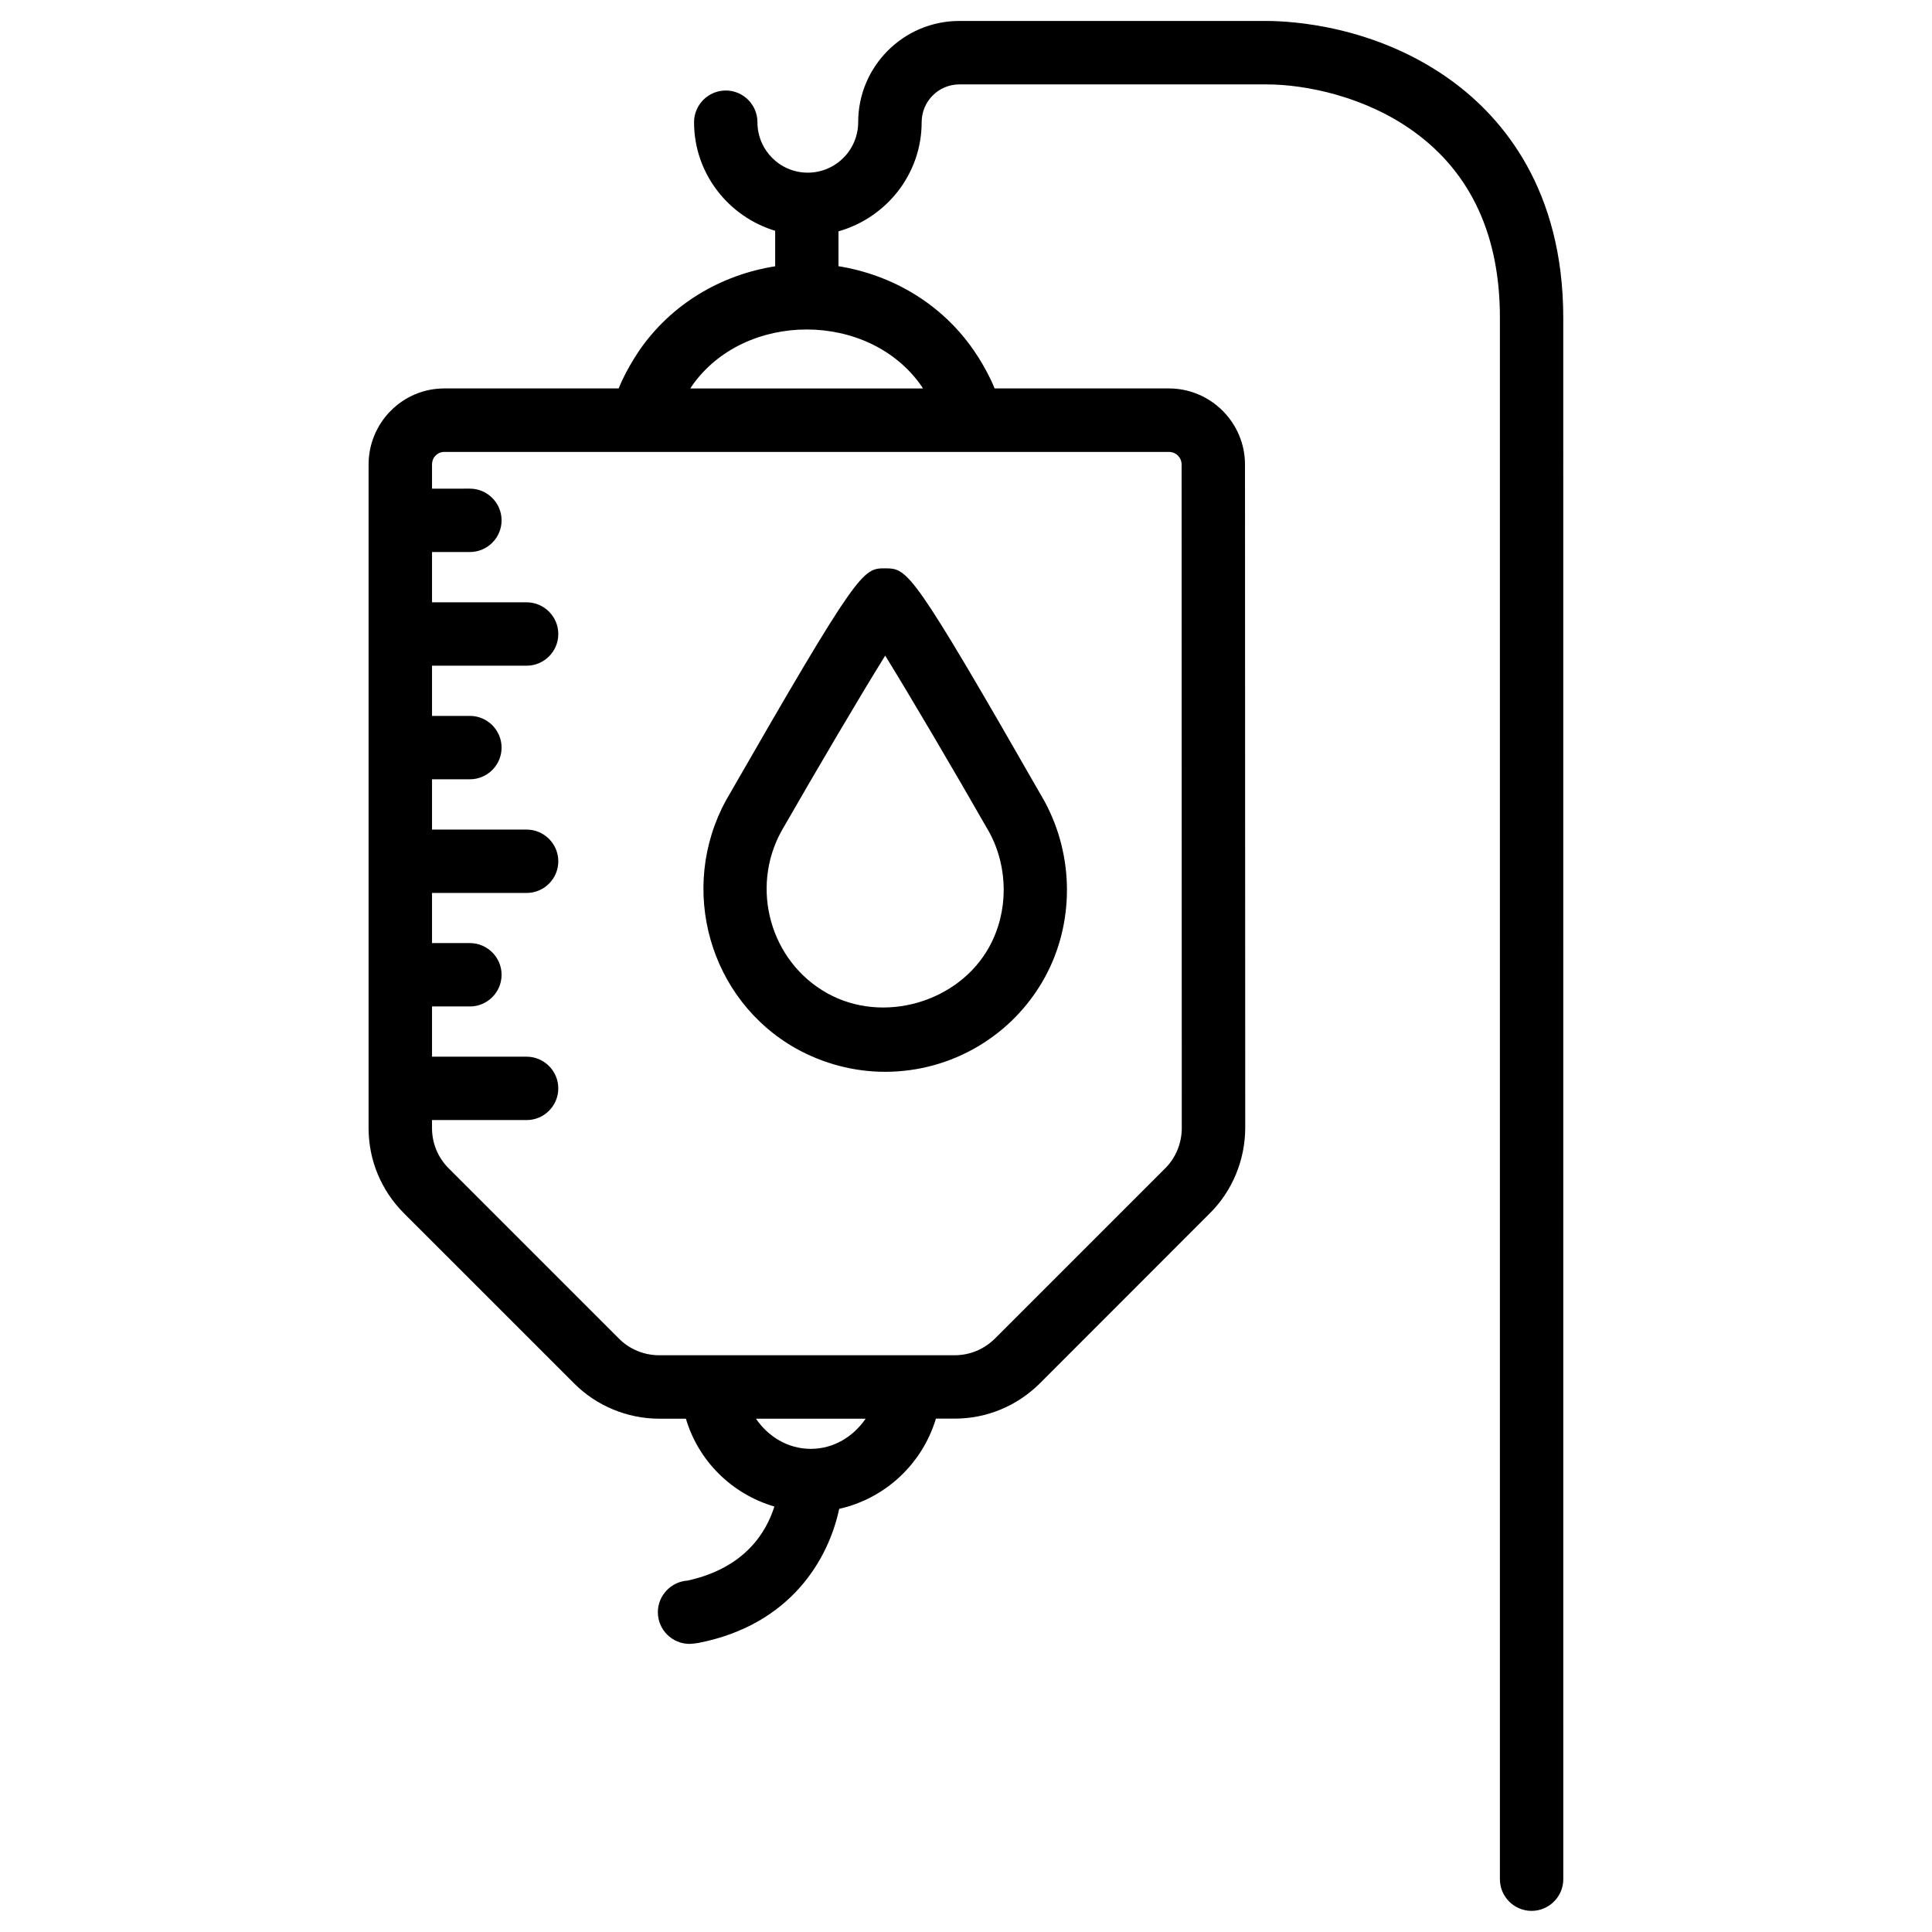 <?xml version="1.0" encoding="UTF-8"?>
<!-- The Best Svg Icon site in the world: iconSvg.co, Visit us! https://iconsvg.co -->
<svg fill="#000000" width="800px" height="800px" version="1.1" viewBox="144 144 512 512" xmlns="http://www.w3.org/2000/svg">
 <g>
  <path d="m296.09 510.56c5.918 5.984 14.148 9.406 22.586 9.406h7.094c3.336 11.273 12.219 19.984 23.449 23.281-2.078 6.613-7.641 16.27-23.027 19.629-4.367 0.293-7.852 3.945-7.852 8.375 0 4.641 3.777 8.398 8.398 8.398 0.523 0 1.805-0.148 2.332-0.25 24.688-4.828 34.574-22.484 37.324-35.539 12.195-2.731 22.043-11.922 25.633-23.91h4.977c8.48 0 16.5-3.316 22.586-9.363l45.027-45.051c5.961-5.898 9.383-14.148 9.383-22.715l-0.062-175.71c0-11.105-9.07-20.172-20.172-20.172h-46.184c-0.293-0.691-0.586-1.406-0.922-2.121-1.344-2.793-2.856-5.481-4.598-7.957-8.418-12.238-21.453-19.984-35.855-22.316v-9.238c12.66-3.59 22.043-15.137 22.043-28.926 0-5.519 4.473-10.012 9.992-10.012h81.387c10.621 0 26.512 3.316 39.297 12.68 14.988 10.938 22.586 27.52 22.566 49.207v413.75c0 4.641 3.777 8.398 8.398 8.398 4.617 0 8.398-3.777 8.398-8.398l-0.008-413.75c0-34.07-16.016-52.922-29.453-62.766-20.215-14.777-42.781-15.934-49.227-15.934h-81.387c-14.758 0-26.785 12.027-26.785 26.809 0 7.391-5.984 13.395-13.371 13.395-7.387-0.004-13.328-6.008-13.328-13.375 0-4.641-3.777-8.398-8.398-8.398-4.617 0-8.398 3.777-8.398 8.398 0 13.602 9.109 25.023 21.496 28.781v9.406c-14.418 2.266-27.539 10.031-36 22.293-1.719 2.559-3.293 5.266-4.617 8.078-0.293 0.672-0.586 1.344-0.859 1.996h-46.184c-5.394 0-10.453 2.121-14.234 5.941-3.82 3.863-5.898 9.004-5.856 14.398v175.68c0 8.5 3.336 16.52 9.363 22.566zm62.789 17.402c-6.129 0-11.316-3.273-14.547-7.996h29.074c-3.234 4.723-8.441 7.996-14.527 7.996zm-31.613-281.54c13.918-20.152 47.148-20.133 61.023 0.02 0.105 0.168 0.188 0.336 0.293 0.504h-61.609c0.102-0.168 0.188-0.379 0.293-0.523zm-67.805 18.281c0.441-0.438 1.176-0.941 2.309-0.941h192.01c1.867 0 3.359 1.492 3.359 3.359l0.043 175.85c0 3.988-1.594 7.894-4.43 10.684l-45.051 45.051c-2.898 2.875-6.695 4.449-10.727 4.449h-78.301c-3.988 0-7.871-1.594-10.684-4.449l-45.051-45.051c-2.875-2.875-4.449-6.656-4.449-10.684v-2.141h25.066c4.641 0 8.398-3.777 8.398-8.398 0-4.617-3.777-8.398-8.398-8.398h-25.062v-13.309h10.035c4.641 0 8.398-3.777 8.398-8.398 0-4.617-3.777-8.398-8.398-8.398l-10.035 0.004v-13.289h25.066c4.641 0 8.398-3.777 8.398-8.398 0-4.617-3.777-8.398-8.398-8.398l-25.066 0.004v-13.332h10.035c4.641 0 8.398-3.777 8.398-8.398 0-4.617-3.777-8.398-8.398-8.398l-10.035 0.004v-13.309h25.066c4.641 0 8.398-3.777 8.398-8.398 0-4.617-3.777-8.398-8.398-8.398l-25.066 0.004v-13.332h10.035c4.641 0 8.398-3.777 8.398-8.398 0-4.617-3.777-8.398-8.398-8.398l-10.035 0.004v-6.297c-0.023-1.301 0.586-2.121 0.965-2.5z"/>
  <path d="m355.04 421.91c7.199 3.988 15.305 6.129 23.512 6.129 17.676 0 33.902-9.613 42.363-25.066 7.789-14.254 7.809-32.012-0.082-46.582-35.312-61.691-36.215-61.715-42.242-61.777-5.961 0-6.887 0-42.172 61.445-12.805 23.406-4.449 52.941 18.621 65.852zm-3.969-57.625c9.887-17.215 20.844-35.812 27.52-46.539 6.656 10.789 17.695 29.535 27.582 46.812 5.082 9.406 5.102 21.035 0.02 30.312-8.062 14.758-28.129 20.637-42.973 12.344-15.047-8.395-20.484-27.75-12.148-42.93z"/>
 </g>
</svg>